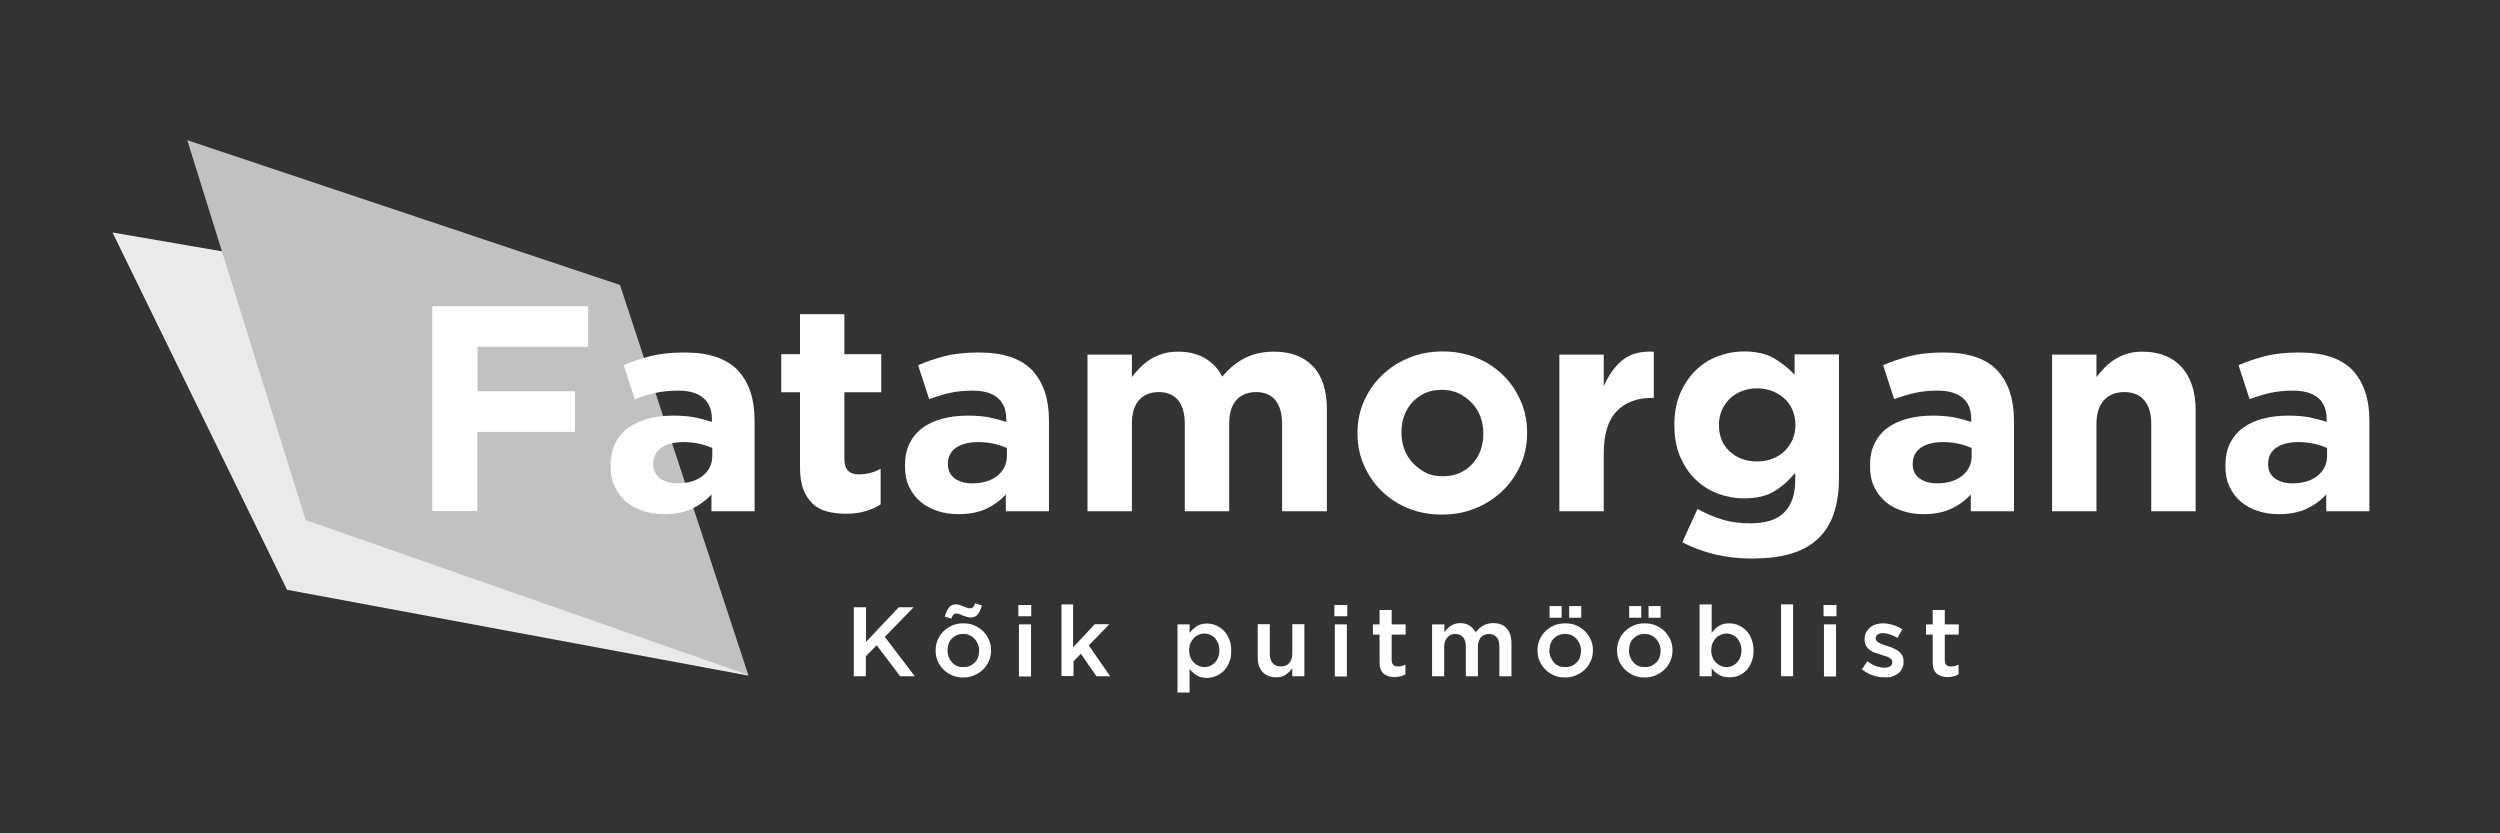 <?xml version="1.0" encoding="utf-8"?>
<!-- Generator: Adobe Illustrator 26.0.1, SVG Export Plug-In . SVG Version: 6.00 Build 0)  -->
<svg version="1.1" id="Layer_1" xmlns="http://www.w3.org/2000/svg" xmlns:xlink="http://www.w3.org/1999/xlink" x="0px" y="0px"
	 viewBox="0 0 1200 400" style="enable-background:new 0 0 1200 400;" xml:space="preserve">
<rect x="0" y="0" width="1200" height="400" fill="#333333" stroke="none"/>
<style type="text/css">
	.st0{fill:#939393;}
	.st1{fill:#6CC238;}
	.st2{fill:#C1C1C1;}
	.st3{fill:#EAEAEA;}
	.st4{fill:#FFFFFF;}
</style>
<g>
	<g>
		<polygon class="st3" points="54,111.6 137.8,283.1 359.2,324.3 269.8,148.7 		"/>
		<polygon class="st2" points="89.9,67.3 146.7,249.6 359.2,324 297.6,136.8 		"/>
	</g>
	<g>
		<path class="st4" d="M229.2,166.6v21.2H276v19.5h-46.9v38h-21.6v-98.3h74.8v19.5H229.2z"/>
		<path class="st4" d="M341.5,245.4v-8.1c-2.6,2.9-5.8,5.2-9.4,6.9c-3.7,1.7-8.1,2.6-13.3,2.6c-3.6,0-6.9-0.5-10-1.5
			c-3.1-1-5.9-2.5-8.2-4.4c-2.3-2-4.2-4.4-5.5-7.2c-1.4-2.9-2-6.2-2-9.9v-0.3c0-4.1,0.7-7.7,2.2-10.7c1.5-3,3.6-5.5,6.2-7.4
			c2.7-2,5.8-3.4,9.5-4.4c3.7-1,7.8-1.5,12.3-1.5c3.8,0,7.2,0.3,10,0.8c2.9,0.6,5.6,1.3,8.4,2.2v-1.3c0-4.5-1.4-7.9-4.1-10.2
			c-2.7-2.3-6.7-3.5-12.1-3.5c-4.1,0-7.7,0.4-10.9,1.1c-3.1,0.7-6.4,1.7-9.9,3l-5.3-16.3c4.1-1.8,8.4-3.2,12.9-4.4
			c4.5-1.1,9.9-1.7,16.3-1.7c11.7,0,20.2,2.9,25.6,8.6c5.3,5.7,8,13.7,8,23.9v43.7H341.5z M341.9,215c-1.9-0.8-4-1.5-6.2-2
			c-2.3-0.5-4.8-0.8-7.4-0.8c-4.6,0-8.2,0.9-10.8,2.7c-2.6,1.8-3.9,4.4-3.9,7.7v0.3c0,2.9,1.1,5.1,3.2,6.7c2.2,1.6,5,2.4,8.4,2.4
			c5.1,0,9.1-1.2,12.1-3.6c3-2.4,4.6-5.6,4.6-9.5V215z"/>
		<path class="st4" d="M415.3,245.4c-2.7,0.8-5.9,1.2-9.4,1.2c-3.3,0-6.2-0.4-8.9-1.1c-2.7-0.7-5-1.9-6.9-3.7
			c-1.9-1.8-3.4-4.1-4.5-6.9c-1.1-2.9-1.6-6.5-1.6-10.9v-35.7h-9v-18.3h9v-19.2h21.3v19.2H423v18.3h-17.7v32.1
			c0,4.9,2.3,7.3,6.9,7.3c3.7,0,7.3-0.9,10.5-2.7v17.1C420.5,243.6,418,244.6,415.3,245.4z"/>
		<path class="st4" d="M482.8,245.4v-8.1c-2.6,2.9-5.8,5.2-9.4,6.9c-3.6,1.7-8.1,2.6-13.3,2.6c-3.6,0-6.9-0.5-10-1.5
			c-3.1-1-5.9-2.5-8.2-4.4c-2.3-2-4.2-4.4-5.5-7.2c-1.4-2.9-2-6.2-2-9.9v-0.3c0-4.1,0.7-7.7,2.2-10.7c1.5-3,3.6-5.5,6.2-7.4
			c2.7-2,5.8-3.4,9.5-4.4c3.7-1,7.8-1.5,12.3-1.5c3.8,0,7.2,0.3,10,0.8c2.9,0.6,5.6,1.3,8.4,2.2v-1.3c0-4.5-1.4-7.9-4.1-10.2
			c-2.7-2.3-6.7-3.5-12.1-3.5c-4.1,0-7.7,0.4-10.9,1.1c-3.1,0.7-6.4,1.7-9.9,3l-5.3-16.3c4.1-1.8,8.4-3.2,12.9-4.4
			c4.5-1.1,9.9-1.7,16.3-1.7c11.7,0,20.2,2.9,25.6,8.6c5.3,5.7,8,13.7,8,23.9v43.7H482.8z M483.3,215c-1.9-0.8-4-1.5-6.2-2
			c-2.3-0.5-4.8-0.8-7.4-0.8c-4.6,0-8.2,0.9-10.8,2.7c-2.6,1.8-3.9,4.4-3.9,7.7v0.3c0,2.9,1.1,5.1,3.2,6.7c2.2,1.6,5,2.4,8.4,2.4
			c5.1,0,9.1-1.2,12.1-3.6c3-2.4,4.6-5.6,4.6-9.5V215z"/>
		<path class="st4" d="M615.4,245.4v-41.9c0-5-1.1-8.8-3.2-11.4c-2.2-2.6-5.2-3.9-9.3-3.9c-4,0-7.2,1.3-9.5,3.9
			c-2.3,2.6-3.4,6.4-3.4,11.4v41.9h-21.3v-41.9c0-5-1.1-8.8-3.2-11.4c-2.2-2.6-5.2-3.9-9.3-3.9c-4,0-7.2,1.3-9.5,3.9
			c-2.3,2.6-3.4,6.4-3.4,11.4v41.9h-21.3v-75.2h21.3v10.8c1.2-1.6,2.5-3.1,4-4.6c1.5-1.5,3.1-2.8,4.8-3.9c1.8-1.1,3.8-2,6-2.7
			c2.2-0.7,4.7-1,7.4-1c5,0,9.2,1,12.8,3.1c3.6,2.1,6.4,5,8.4,8.9c3.3-4,6.9-7,11-9c4-2,8.6-3,13.8-3c8,0,14.2,2.3,18.7,7
			c4.5,4.7,6.7,11.6,6.7,20.6v49H615.4z"/>
		<path class="st4" d="M729.9,223.1c-2.1,4.7-4.9,8.9-8.6,12.4c-3.7,3.6-8,6.4-12.9,8.4c-5,2.1-10.4,3.1-16.3,3.1
			c-5.8,0-11.2-1-16.1-3c-5-2-9.2-4.8-12.8-8.3c-3.6-3.5-6.4-7.6-8.5-12.4c-2.1-4.7-3.1-9.8-3.1-15.2v-0.3c0-5.4,1-10.5,3.1-15.2
			c2.1-4.7,4.9-8.9,8.6-12.4c3.7-3.6,8-6.4,12.9-8.4c5-2.1,10.4-3.1,16.3-3.1c5.8,0,11.2,1,16.1,3c5,2,9.2,4.8,12.8,8.3
			c3.6,3.5,6.4,7.6,8.5,12.4c2.1,4.7,3.1,9.8,3.1,15.2v0.3C733,213.3,732,218.4,729.9,223.1z M712,207.9c0-2.8-0.5-5.5-1.4-7.9
			c-0.9-2.5-2.3-4.7-4.1-6.6c-1.8-1.9-3.9-3.4-6.3-4.6c-2.4-1.1-5.1-1.7-8-1.7c-3.1,0-5.8,0.5-8.2,1.6c-2.4,1.1-4.4,2.6-6.1,4.4
			c-1.7,1.9-3,4-3.9,6.5c-0.9,2.5-1.3,5.1-1.3,7.9v0.3c0,2.8,0.5,5.5,1.4,7.9c0.9,2.5,2.3,4.7,4.1,6.6c1.8,1.9,3.9,3.4,6.2,4.6
			s5.1,1.7,8.1,1.7c3.1,0,5.8-0.5,8.2-1.6c2.4-1.1,4.4-2.5,6.1-4.4c1.7-1.9,3-4,3.9-6.5c0.9-2.5,1.3-5.1,1.3-7.9V207.9z"/>
		<path class="st4" d="M792.7,191c-7.1,0-12.7,2.2-16.8,6.5c-4.1,4.3-6.1,11-6.1,20.1v27.8h-21.3v-75.2h21.3v15.2
			c2.2-5.1,5.1-9.3,8.8-12.4c3.7-3.1,8.8-4.5,15.2-4.2V191H792.7z"/>
		<path class="st4" d="M880.2,246.6c-1.7,5-4.4,9.1-7.9,12.3c-3.5,3.2-7.9,5.5-13.1,7c-5.2,1.5-11.4,2.2-18.4,2.2
			c-6.2,0-12.1-0.7-17.7-2c-5.6-1.4-10.8-3.3-15.6-5.8l7.3-16c3.9,2.2,7.9,3.8,11.9,5.1c4,1.2,8.5,1.8,13.5,1.8
			c7.3,0,12.7-1.7,16.2-5.2c3.5-3.5,5.3-8.6,5.3-15.3V227c-3.2,3.8-6.6,6.8-10.4,9c-3.7,2.2-8.5,3.2-14.2,3.2
			c-4.4,0-8.6-0.8-12.6-2.3c-4-1.5-7.6-3.8-10.7-6.8c-3.1-3-5.5-6.7-7.4-11c-1.8-4.4-2.7-9.3-2.7-15v-0.3c0-5.6,0.9-10.6,2.8-15
			c1.9-4.4,4.4-8,7.4-11c3.1-3,6.6-5.3,10.7-6.8c4-1.5,8.2-2.3,12.5-2.3c5.8,0,10.6,1.1,14.3,3.2c3.7,2.2,7.1,4.8,10,8v-9.8h21.3
			v58.3C882.8,235.5,881.9,241.6,880.2,246.6z M861.8,203.8c0-2.5-0.5-4.9-1.4-7c-0.9-2.2-2.2-4-3.9-5.5c-1.6-1.5-3.6-2.7-5.8-3.6
			c-2.2-0.8-4.7-1.3-7.3-1.3c-2.6,0-5,0.4-7.2,1.3c-2.2,0.8-4.1,2-5.8,3.6c-1.6,1.5-2.9,3.4-3.9,5.5c-0.9,2.2-1.4,4.5-1.4,7v0.3
			c0,5.2,1.7,9.5,5.2,12.6c3.5,3.2,7.8,4.8,13.1,4.8c2.6,0,5.1-0.4,7.3-1.3c2.2-0.8,4.2-2,5.8-3.6c1.6-1.5,2.9-3.4,3.9-5.5
			c0.9-2.2,1.4-4.5,1.4-7V203.8z"/>
		<path class="st4" d="M946,245.4v-8.1c-2.6,2.9-5.8,5.2-9.4,6.9c-3.7,1.7-8.1,2.6-13.3,2.6c-3.6,0-6.9-0.5-10-1.5
			c-3.1-1-5.9-2.5-8.2-4.4c-2.3-2-4.2-4.4-5.5-7.2c-1.4-2.9-2-6.2-2-9.9v-0.3c0-4.1,0.7-7.7,2.2-10.7c1.5-3,3.6-5.5,6.2-7.4
			c2.7-2,5.8-3.4,9.5-4.4c3.7-1,7.8-1.5,12.3-1.5c3.8,0,7.2,0.3,10,0.8c2.9,0.6,5.6,1.3,8.4,2.2v-1.3c0-4.5-1.4-7.9-4.1-10.2
			c-2.7-2.3-6.7-3.5-12.1-3.5c-4.1,0-7.7,0.4-10.9,1.1c-3.1,0.7-6.4,1.7-9.9,3l-5.3-16.3c4.1-1.8,8.4-3.2,12.9-4.4
			c4.5-1.1,9.9-1.7,16.3-1.7c11.7,0,20.2,2.9,25.6,8.6c5.3,5.7,8,13.7,8,23.9v43.7H946z M946.4,215c-1.9-0.8-4-1.5-6.2-2
			c-2.3-0.5-4.8-0.8-7.4-0.8c-4.6,0-8.2,0.9-10.8,2.7c-2.6,1.8-3.9,4.4-3.9,7.7v0.3c0,2.9,1.1,5.1,3.2,6.7c2.2,1.6,5,2.4,8.4,2.4
			c5.1,0,9.1-1.2,12.1-3.6c3-2.4,4.6-5.6,4.6-9.5V215z"/>
		<path class="st4" d="M1032.6,245.4v-41.9c0-5-1.1-8.8-3.4-11.4c-2.2-2.6-5.4-3.9-9.5-3.9c-4.1,0-7.4,1.3-9.8,3.9
			c-2.4,2.6-3.6,6.4-3.6,11.4v41.9H985v-75.2h21.3v10.8c1.2-1.6,2.5-3.1,4-4.6c1.4-1.5,3.1-2.8,4.8-3.9c1.8-1.1,3.7-2,5.9-2.7
			c2.2-0.7,4.6-1,7.3-1c8.1,0,14.4,2.5,18.9,7.4c4.4,5,6.7,11.8,6.7,20.5v48.7H1032.6z"/>
		<path class="st4" d="M1116.6,245.4v-8.1c-2.6,2.9-5.8,5.2-9.4,6.9c-3.7,1.7-8.1,2.6-13.3,2.6c-3.6,0-6.9-0.5-10-1.5
			c-3.1-1-5.9-2.5-8.2-4.4c-2.3-2-4.2-4.4-5.5-7.2c-1.4-2.9-2-6.2-2-9.9v-0.3c0-4.1,0.7-7.7,2.2-10.7c1.5-3,3.6-5.5,6.2-7.4
			c2.7-2,5.8-3.4,9.5-4.4c3.7-1,7.8-1.5,12.3-1.5c3.8,0,7.2,0.3,10,0.8c2.9,0.6,5.6,1.3,8.4,2.2v-1.3c0-4.5-1.4-7.9-4.1-10.2
			c-2.7-2.3-6.7-3.5-12.1-3.5c-4.1,0-7.7,0.4-10.9,1.1c-3.1,0.7-6.4,1.7-9.9,3l-5.3-16.3c4.1-1.8,8.4-3.2,12.9-4.4
			c4.5-1.1,9.9-1.7,16.3-1.7c11.7,0,20.2,2.9,25.6,8.6c5.3,5.7,8,13.7,8,23.9v43.7H1116.6z M1117,215c-1.9-0.8-4-1.5-6.2-2
			c-2.3-0.5-4.8-0.8-7.4-0.8c-4.6,0-8.2,0.9-10.8,2.7c-2.6,1.8-3.9,4.4-3.9,7.7v0.3c0,2.9,1.1,5.1,3.2,6.7c2.2,1.6,5,2.4,8.4,2.4
			c5.1,0,9.1-1.2,12.1-3.6c3-2.4,4.6-5.6,4.6-9.5V215z"/>
	</g>
	<g>
		<path class="st4" d="M409.9,291.5h5.8v16.6l15.7-16.6h7.1l-13.8,14.2l14.4,18.9h-7l-11.3-14.9l-5.2,5.3v9.6h-5.8V291.5z"/>
		<path class="st4" d="M462.4,325.2c-1.9,0-3.6-0.3-5.3-1c-1.6-0.7-3-1.6-4.2-2.8s-2.1-2.5-2.8-4.1s-1-3.2-1-5v-0.1
			c0-1.8,0.3-3.5,1-5.1c0.7-1.6,1.6-3,2.8-4.1c1.2-1.2,2.6-2.1,4.2-2.8c1.6-0.7,3.4-1,5.3-1c1.9,0,3.7,0.3,5.3,1
			c1.6,0.7,3,1.6,4.2,2.8c1.2,1.2,2.1,2.6,2.8,4.1c0.7,1.6,1,3.2,1,5v0.1c0,1.8-0.3,3.4-1,5c-0.7,1.6-1.6,3-2.8,4.1
			c-1.2,1.2-2.6,2.1-4.2,2.8C466.1,324.8,464.4,325.2,462.4,325.2z M453.5,296c0.5-1.9,1.2-3.4,2-4.4s1.9-1.5,3.3-1.5
			c0.7,0,1.3,0.1,1.9,0.3c0.6,0.2,1.2,0.4,1.8,0.7s1.1,0.4,1.6,0.6c0.5,0.2,1,0.3,1.4,0.3c0.7,0,1.2-0.2,1.6-0.6s0.7-1,1-1.8l3.2,1
			c-0.5,1.9-1.2,3.3-2,4.3s-1.9,1.5-3.3,1.5c-0.7,0-1.3-0.1-1.9-0.3c-0.6-0.2-1.2-0.4-1.8-0.6s-1.1-0.5-1.7-0.7
			c-0.5-0.2-1-0.3-1.4-0.3c-0.7,0-1.2,0.2-1.6,0.6c-0.3,0.4-0.7,1-1,1.8L453.5,296z M462.5,320.2c1.2,0,2.2-0.2,3.1-0.6
			c0.9-0.4,1.7-1,2.4-1.7c0.7-0.7,1.2-1.6,1.5-2.5c0.3-1,0.5-2,0.5-3v-0.1c0-1.1-0.2-2.1-0.6-3.1c-0.4-1-0.9-1.8-1.6-2.6
			c-0.7-0.7-1.5-1.3-2.4-1.7s-1.9-0.6-3.1-0.6c-1.1,0-2.2,0.2-3.1,0.6c-0.9,0.4-1.7,1-2.4,1.7c-0.7,0.7-1.2,1.6-1.5,2.5
			c-0.3,1-0.5,2-0.5,3.1v0.1c0,1.1,0.2,2.1,0.6,3.1c0.4,1,0.9,1.8,1.6,2.6s1.5,1.3,2.4,1.7S461.4,320.2,462.5,320.2z"/>
		<path class="st4" d="M488.8,290.4h6.2v5.4h-6.2V290.4z M489.1,299.7h5.8v25h-5.8V299.7z"/>
		<path class="st4" d="M509.3,290.1h5.8v20.6l10.4-11.1h7l-9.9,10.2l10.3,14.8h-6.6l-7.5-10.8l-3.5,3.6v7.1h-5.8V290.1z"/>
		<path class="st4" d="M565.2,299.7h5.8v4.2c0.9-1.3,2-2.4,3.4-3.3c1.4-0.9,3-1.3,5-1.3c1.5,0,2.9,0.3,4.3,0.9
			c1.4,0.6,2.6,1.4,3.7,2.5c1.1,1.1,2,2.5,2.6,4.1c0.7,1.6,1,3.5,1,5.5v0.1c0,2.1-0.3,3.9-1,5.5c-0.6,1.6-1.5,3-2.6,4.1
			c-1.1,1.1-2.3,1.9-3.7,2.5c-1.4,0.6-2.8,0.9-4.3,0.9c-2,0-3.7-0.4-5.1-1.3s-2.5-1.9-3.3-3.1v11.4h-5.8V299.7z M578.1,320.2
			c1,0,1.9-0.2,2.8-0.6c0.9-0.4,1.6-0.9,2.3-1.6c0.6-0.7,1.2-1.5,1.5-2.5c0.4-1,0.6-2.1,0.6-3.3v-0.1c0-1.2-0.2-2.3-0.6-3.3
			c-0.4-1-0.9-1.8-1.5-2.5c-0.6-0.7-1.4-1.2-2.3-1.6c-0.9-0.4-1.8-0.6-2.8-0.6s-1.9,0.2-2.8,0.6c-0.9,0.4-1.7,0.9-2.3,1.6
			s-1.2,1.6-1.6,2.5c-0.4,1-0.6,2.1-0.6,3.3v0.1c0,1.2,0.2,2.3,0.6,3.3c0.4,1,0.9,1.8,1.6,2.5c0.7,0.7,1.4,1.2,2.3,1.6
			C576.2,320,577.1,320.2,578.1,320.2z"/>
		<path class="st4" d="M612.6,325.1c-2.8,0-5-0.9-6.6-2.6s-2.3-4.1-2.3-7v-15.9h5.8v14.2c0,2,0.5,3.5,1.4,4.5
			c0.9,1.1,2.2,1.6,3.9,1.6c1.7,0,3-0.5,4-1.6c1-1.1,1.5-2.6,1.5-4.6v-14.1h5.8v25h-5.8v-3.9c-0.8,1.2-1.8,2.2-3.1,3.1
			C616.1,324.7,614.5,325.1,612.6,325.1z"/>
		<path class="st4" d="M640.5,290.4h6.2v5.4h-6.2V290.4z M640.7,299.7h5.8v25h-5.8V299.7z"/>
		<path class="st4" d="M669.4,325c-1,0-2-0.1-2.9-0.4c-0.9-0.3-1.7-0.7-2.3-1.2s-1.2-1.3-1.5-2.2c-0.4-0.9-0.5-2.1-0.5-3.5v-13.1
			H659v-4.9h3.2v-6.9h5.8v6.9h6.7v4.9H668v12.2c0,1.1,0.3,1.9,0.8,2.4s1.3,0.7,2.3,0.7c1.2,0,2.4-0.3,3.5-0.9v4.7
			c-0.7,0.4-1.5,0.7-2.3,0.9C671.4,324.9,670.5,325,669.4,325z"/>
		<path class="st4" d="M687.5,299.7h5.8v3.8c0.4-0.6,0.8-1.1,1.3-1.6c0.5-0.5,1-1,1.6-1.4c0.6-0.4,1.3-0.7,2.1-1s1.6-0.4,2.6-0.4
			c1.8,0,3.3,0.4,4.5,1.2c1.2,0.8,2.2,1.9,2.9,3.2c1-1.3,2.2-2.4,3.6-3.2c1.4-0.8,3-1.2,4.9-1.2c2.7,0,4.9,0.8,6.4,2.5
			c1.5,1.7,2.3,4,2.3,7.1v15.9h-5.8v-14.2c0-2-0.4-3.5-1.3-4.5c-0.9-1-2.1-1.6-3.7-1.6c-1.6,0-2.8,0.5-3.8,1.6
			c-1,1.1-1.5,2.6-1.5,4.6v14.1h-5.8v-14.2c0-2-0.4-3.4-1.3-4.5c-0.9-1-2.1-1.6-3.7-1.6c-1.6,0-2.9,0.5-3.9,1.7
			c-1,1.1-1.5,2.6-1.5,4.6v14h-5.8V299.7z"/>
		<path class="st4" d="M751.3,325.2c-1.9,0-3.6-0.3-5.3-1c-1.6-0.7-3-1.6-4.2-2.8c-1.2-1.2-2.1-2.5-2.8-4.1s-1-3.2-1-5v-0.1
			c0-1.8,0.3-3.5,1-5.1c0.7-1.6,1.6-3,2.8-4.1c1.2-1.2,2.6-2.1,4.2-2.8c1.6-0.7,3.4-1,5.3-1c1.9,0,3.7,0.3,5.3,1
			c1.6,0.7,3,1.6,4.2,2.8c1.2,1.2,2.1,2.6,2.8,4.1c0.7,1.6,1,3.2,1,5v0.1c0,1.8-0.3,3.4-1,5c-0.7,1.6-1.6,3-2.8,4.1
			c-1.2,1.2-2.6,2.1-4.2,2.8C755.1,324.8,753.3,325.2,751.3,325.2z M743.8,290.9h5.8v5.6h-5.8V290.9z M751.4,320.2
			c1.2,0,2.2-0.2,3.1-0.6s1.7-1,2.4-1.7c0.7-0.7,1.2-1.6,1.5-2.5c0.3-1,0.5-2,0.5-3v-0.1c0-1.1-0.2-2.1-0.6-3.1
			c-0.4-1-0.9-1.8-1.6-2.6c-0.7-0.7-1.5-1.3-2.4-1.7c-0.9-0.4-1.9-0.6-3.1-0.6c-1.1,0-2.2,0.2-3.1,0.6c-0.9,0.4-1.7,1-2.4,1.7
			c-0.7,0.7-1.2,1.6-1.5,2.5c-0.3,1-0.5,2-0.5,3.1v0.1c0,1.1,0.2,2.1,0.6,3.1c0.4,1,0.9,1.8,1.6,2.6s1.5,1.3,2.4,1.7
			S750.3,320.2,751.4,320.2z M753.2,290.9h5.8v5.6h-5.8V290.9z"/>
		<path class="st4" d="M789.5,325.2c-1.9,0-3.6-0.3-5.3-1c-1.6-0.7-3-1.6-4.2-2.8c-1.2-1.2-2.1-2.5-2.8-4.1s-1-3.2-1-5v-0.1
			c0-1.8,0.3-3.5,1-5.1c0.7-1.6,1.6-3,2.8-4.1c1.2-1.2,2.6-2.1,4.2-2.8c1.6-0.7,3.4-1,5.3-1c1.9,0,3.7,0.3,5.3,1
			c1.6,0.7,3,1.6,4.2,2.8c1.2,1.2,2.1,2.6,2.8,4.1c0.7,1.6,1,3.2,1,5v0.1c0,1.8-0.3,3.4-1,5c-0.7,1.6-1.6,3-2.8,4.1
			c-1.2,1.2-2.6,2.1-4.2,2.8C793.2,324.8,791.4,325.2,789.5,325.2z M782,290.9h5.8v5.6H782V290.9z M789.6,320.2
			c1.2,0,2.2-0.2,3.1-0.6s1.7-1,2.4-1.7c0.7-0.7,1.2-1.6,1.5-2.5c0.3-1,0.5-2,0.5-3v-0.1c0-1.1-0.2-2.1-0.6-3.1
			c-0.4-1-0.9-1.8-1.6-2.6c-0.7-0.7-1.5-1.3-2.4-1.7c-0.9-0.4-1.9-0.6-3.1-0.6c-1.1,0-2.2,0.2-3.1,0.6c-0.9,0.4-1.7,1-2.4,1.7
			c-0.7,0.7-1.2,1.6-1.5,2.5c-0.3,1-0.5,2-0.5,3.1v0.1c0,1.1,0.2,2.1,0.6,3.1c0.4,1,0.9,1.8,1.6,2.6s1.5,1.3,2.4,1.7
			S788.5,320.2,789.6,320.2z M791.3,290.9h5.8v5.6h-5.8V290.9z"/>
		<path class="st4" d="M830,325.1c-2,0-3.7-0.4-5.1-1.3c-1.4-0.9-2.5-1.9-3.3-3.1v3.9h-5.8v-34.5h5.8l0,13.7c0.9-1.3,2-2.4,3.4-3.3
			c1.4-0.9,3-1.3,5.1-1.3c1.5,0,2.9,0.3,4.3,0.9c1.4,0.6,2.6,1.4,3.7,2.5c1.1,1.1,2,2.5,2.6,4.1s1,3.5,1,5.5v0.1
			c0,2.1-0.3,3.9-1,5.5c-0.6,1.6-1.5,3-2.6,4.1c-1.1,1.1-2.3,1.9-3.7,2.5C832.9,324.9,831.5,325.1,830,325.1z M828.7,320.2
			c1,0,1.9-0.2,2.8-0.6c0.9-0.4,1.6-0.9,2.3-1.6c0.6-0.7,1.2-1.5,1.5-2.5c0.4-1,0.6-2.1,0.6-3.3v-0.1c0-1.2-0.2-2.3-0.6-3.3
			c-0.4-1-0.9-1.8-1.5-2.5c-0.6-0.7-1.4-1.2-2.3-1.6c-0.9-0.4-1.8-0.6-2.8-0.6c-1,0-1.9,0.2-2.8,0.6c-0.9,0.4-1.7,0.9-2.3,1.6
			c-0.7,0.7-1.2,1.6-1.6,2.5c-0.4,1-0.6,2.1-0.6,3.3v0.1c0,1.2,0.2,2.3,0.6,3.3c0.4,1,0.9,1.8,1.6,2.5c0.7,0.7,1.4,1.2,2.3,1.6
			C826.8,320,827.7,320.2,828.7,320.2z"/>
		<path class="st4" d="M854.9,290.1h5.8v34.5h-5.8V290.1z"/>
		<path class="st4" d="M875.3,290.4h6.2v5.4h-6.2V290.4z M875.5,299.7h5.8v25h-5.8V299.7z"/>
		<path class="st4" d="M904.3,325.1c-1.8,0-3.6-0.3-5.5-1c-1.8-0.6-3.6-1.6-5.1-2.8l2.6-3.9c1.4,1,2.7,1.8,4.1,2.3
			c1.4,0.5,2.8,0.8,4,0.8c1.2,0,2.2-0.2,2.9-0.7s1-1.1,1-2v-0.1c0-0.5-0.1-0.9-0.4-1.2s-0.7-0.6-1.2-0.9c-0.5-0.3-1.1-0.5-1.8-0.7
			c-0.7-0.2-1.4-0.4-2.1-0.7c-0.9-0.3-1.8-0.6-2.8-0.9s-1.8-0.8-2.5-1.3c-0.7-0.5-1.3-1.2-1.8-2.1c-0.5-0.8-0.7-1.8-0.7-3v-0.1
			c0-1.2,0.2-2.2,0.7-3.2c0.5-0.9,1.1-1.7,1.9-2.4c0.8-0.7,1.7-1.2,2.8-1.5c1.1-0.3,2.2-0.5,3.5-0.5c1.6,0,3.2,0.3,4.8,0.8
			s3.1,1.2,4.4,2.1l-2.3,4.1c-1.2-0.7-2.4-1.3-3.6-1.7c-1.2-0.4-2.4-0.6-3.4-0.6c-1.1,0-2,0.2-2.6,0.7c-0.6,0.5-0.9,1.1-0.9,1.8v0.1
			c0,0.4,0.2,0.8,0.5,1.2s0.7,0.6,1.3,0.9c0.5,0.3,1.1,0.5,1.8,0.8s1.4,0.5,2.1,0.7c0.9,0.3,1.8,0.6,2.7,1c0.9,0.4,1.7,0.8,2.5,1.4
			c0.7,0.5,1.3,1.2,1.8,2c0.5,0.8,0.7,1.7,0.7,2.9v0.1c0,1.3-0.2,2.5-0.7,3.4c-0.5,1-1.1,1.8-2,2.4c-0.8,0.6-1.8,1.1-3,1.5
			S905.6,325.1,904.3,325.1z"/>
		<path class="st4" d="M934.9,325c-1,0-2-0.1-2.9-0.4c-0.9-0.3-1.7-0.7-2.3-1.2s-1.2-1.3-1.5-2.2c-0.4-0.9-0.5-2.1-0.5-3.5v-13.1
			h-3.2v-4.9h3.2v-6.9h5.8v6.9h6.7v4.9h-6.7v12.2c0,1.1,0.3,1.9,0.8,2.4s1.3,0.7,2.3,0.7c1.2,0,2.4-0.3,3.5-0.9v4.7
			c-0.7,0.4-1.5,0.7-2.3,0.9C936.9,324.9,936,325,934.9,325z"/>
	</g>
</g>
</svg>
